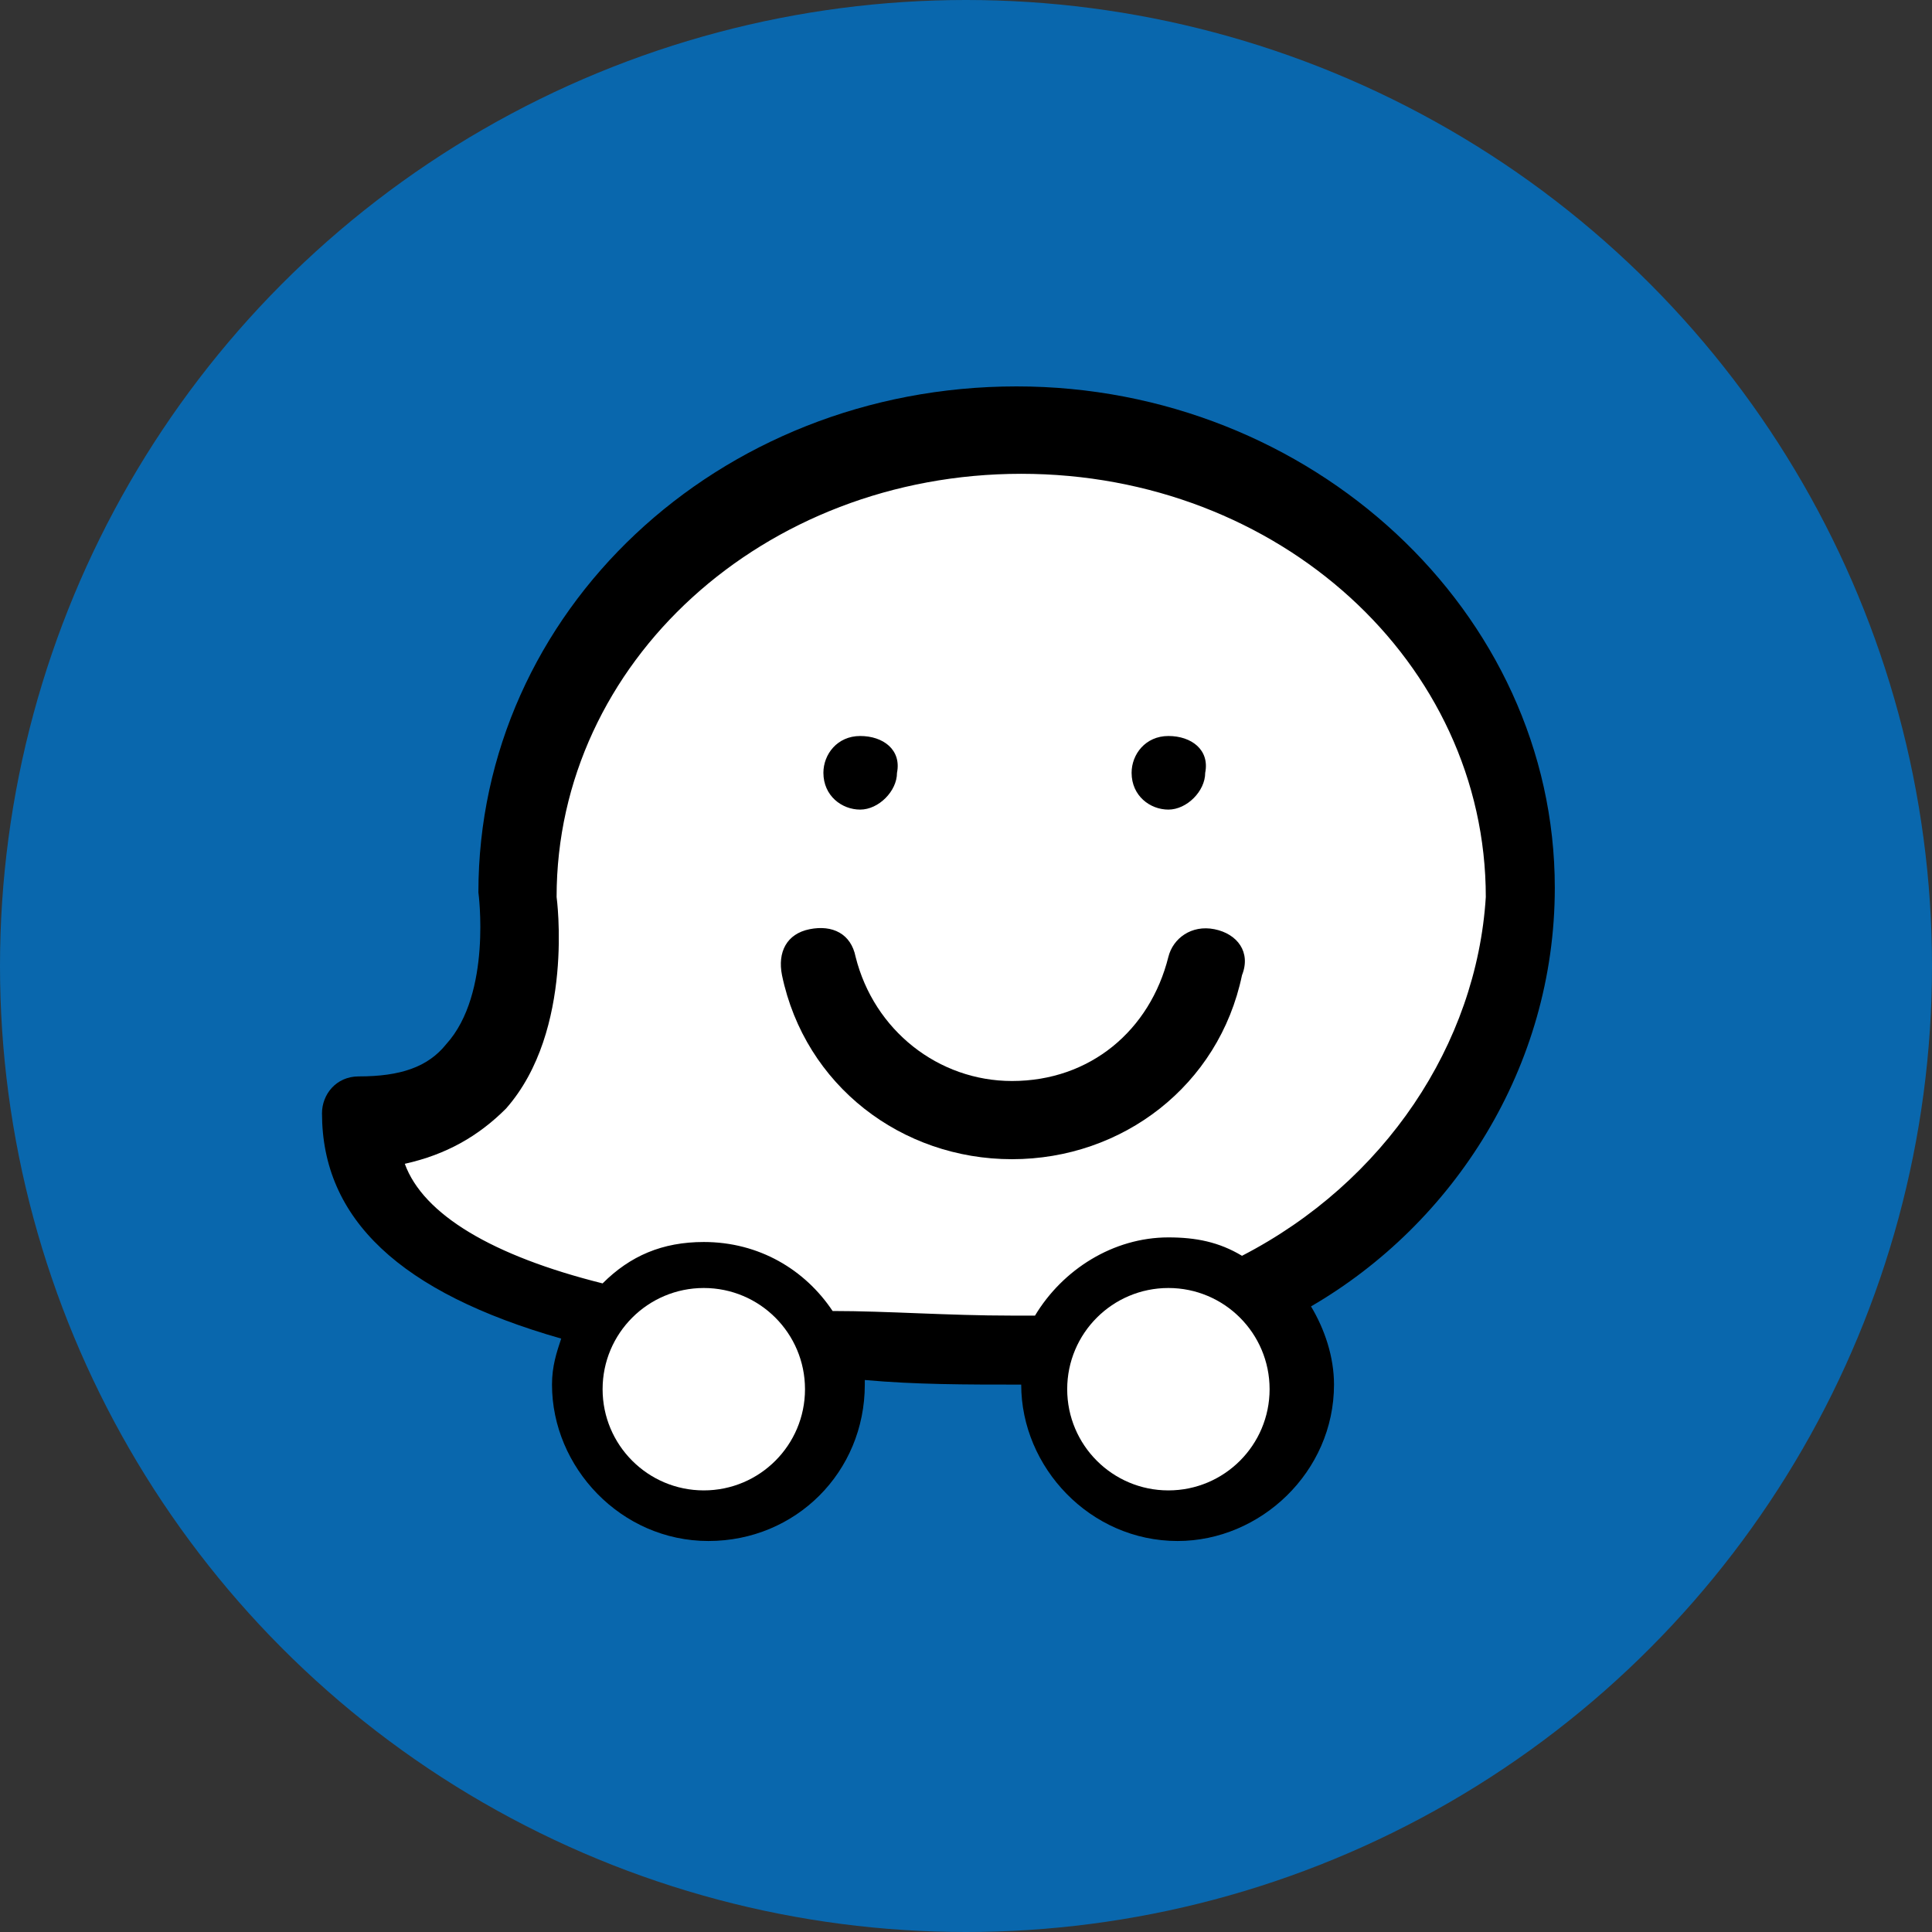 <svg xmlns="http://www.w3.org/2000/svg" xmlns:xlink="http://www.w3.org/1999/xlink" id="Layer_1" x="0px" y="0px" viewBox="0 0 42 42" style="enable-background:new 0 0 42 42;" xml:space="preserve">
<rect x="0" y="0" width="42" height="42" fill="#333333" stroke="none"/>
<style type="text/css">
	.st0{fill:#0967AD;}
	.st1{fill:#FFFFFF;}
</style>
<circle class="st0" cx="21" cy="21" r="21"></circle>
<g>
	<g>
		<path class="st1" d="M8.1,24.9c0,0,2.1,1.1,2.9-2.2c0.7-3.3-0.6-6.3,0.9-7.2c1.6-0.9,3.6-4,3.6-4l4.9-2.2l5.3,0.9l4.1,2.6l2.2,2.9    l0.9,3.8l-0.9,4.4l-1.9,2.7l-3.1,1.9l-2.5,1h-5h-3.7l-4.4-0.7l-2-1L8.1,24.9z"></path>
		<g>
			<g>
				<g>
					<path d="M33.8,19.3c0-6-5.3-10.9-11.7-10.9c-6.5,0-11.7,4.9-11.7,11c0,0,0.3,2.2-0.7,3.3c-0.4,0.5-1,0.7-1.9,0.7       c-0.5,0-0.8,0.4-0.8,0.8c0,2.3,1.7,3.9,5.2,4.9c-0.1,0.3-0.2,0.6-0.2,1c0,1.8,1.5,3.4,3.4,3.4s3.4-1.5,3.4-3.4c0,0,0-0.1,0-0.1       c1.1,0.1,2.2,0.1,3.4,0.1c0,1.8,1.5,3.4,3.4,3.4c1.8,0,3.4-1.5,3.4-3.4c0-0.6-0.2-1.2-0.5-1.7C31.6,26.6,33.8,23.2,33.8,19.3z        M27,27.3c-0.5-0.3-1-0.4-1.6-0.4c-1.2,0-2.3,0.7-2.9,1.7c-0.2,0-0.3,0-0.5,0c-1.4,0-2.7-0.1-3.9-0.1c-0.6-0.9-1.6-1.5-2.8-1.5       c-0.9,0-1.6,0.3-2.2,0.9c-2.4-0.6-3.9-1.5-4.3-2.6c0.9-0.2,1.6-0.6,2.2-1.2c1.5-1.7,1.1-4.6,1.1-4.6c0-5.1,4.5-9.2,10.1-9.2       s10.1,4.1,10.1,9.2C32.1,22.7,30.1,25.7,27,27.3z"></path>
				</g>
			</g>
			<g>
				<g>
					<path d="M18.7,16L18.7,16c-0.5,0-0.8,0.4-0.8,0.8c0,0.5,0.4,0.8,0.8,0.8s0.8-0.4,0.8-0.8C19.6,16.3,19.2,16,18.7,16z"></path>
				</g>
			</g>
			<g>
				<g>
					<path d="M25.4,16L25.4,16c-0.5,0-0.8,0.4-0.8,0.8c0,0.5,0.4,0.8,0.8,0.8s0.8-0.4,0.8-0.8C26.3,16.3,25.9,16,25.4,16z"></path>
				</g>
			</g>
			<g>
				<g>
					<path d="M26.4,20.2c-0.5-0.1-0.9,0.2-1,0.6c-0.4,1.6-1.7,2.7-3.4,2.7c-1.6,0-3-1.1-3.4-2.7c-0.1-0.5-0.5-0.7-1-0.6       c-0.5,0.1-0.7,0.5-0.6,1c0.5,2.4,2.6,4,5,4c2.4,0,4.5-1.6,5-4C27.2,20.7,26.9,20.3,26.4,20.2z"></path>
				</g>
			</g>
		</g>
	</g>
	<circle class="st1" cx="15.3" cy="30.2" r="2.2"></circle>
	<circle class="st1" cx="25.4" cy="30.2" r="2.2"></circle>
</g>
</svg>